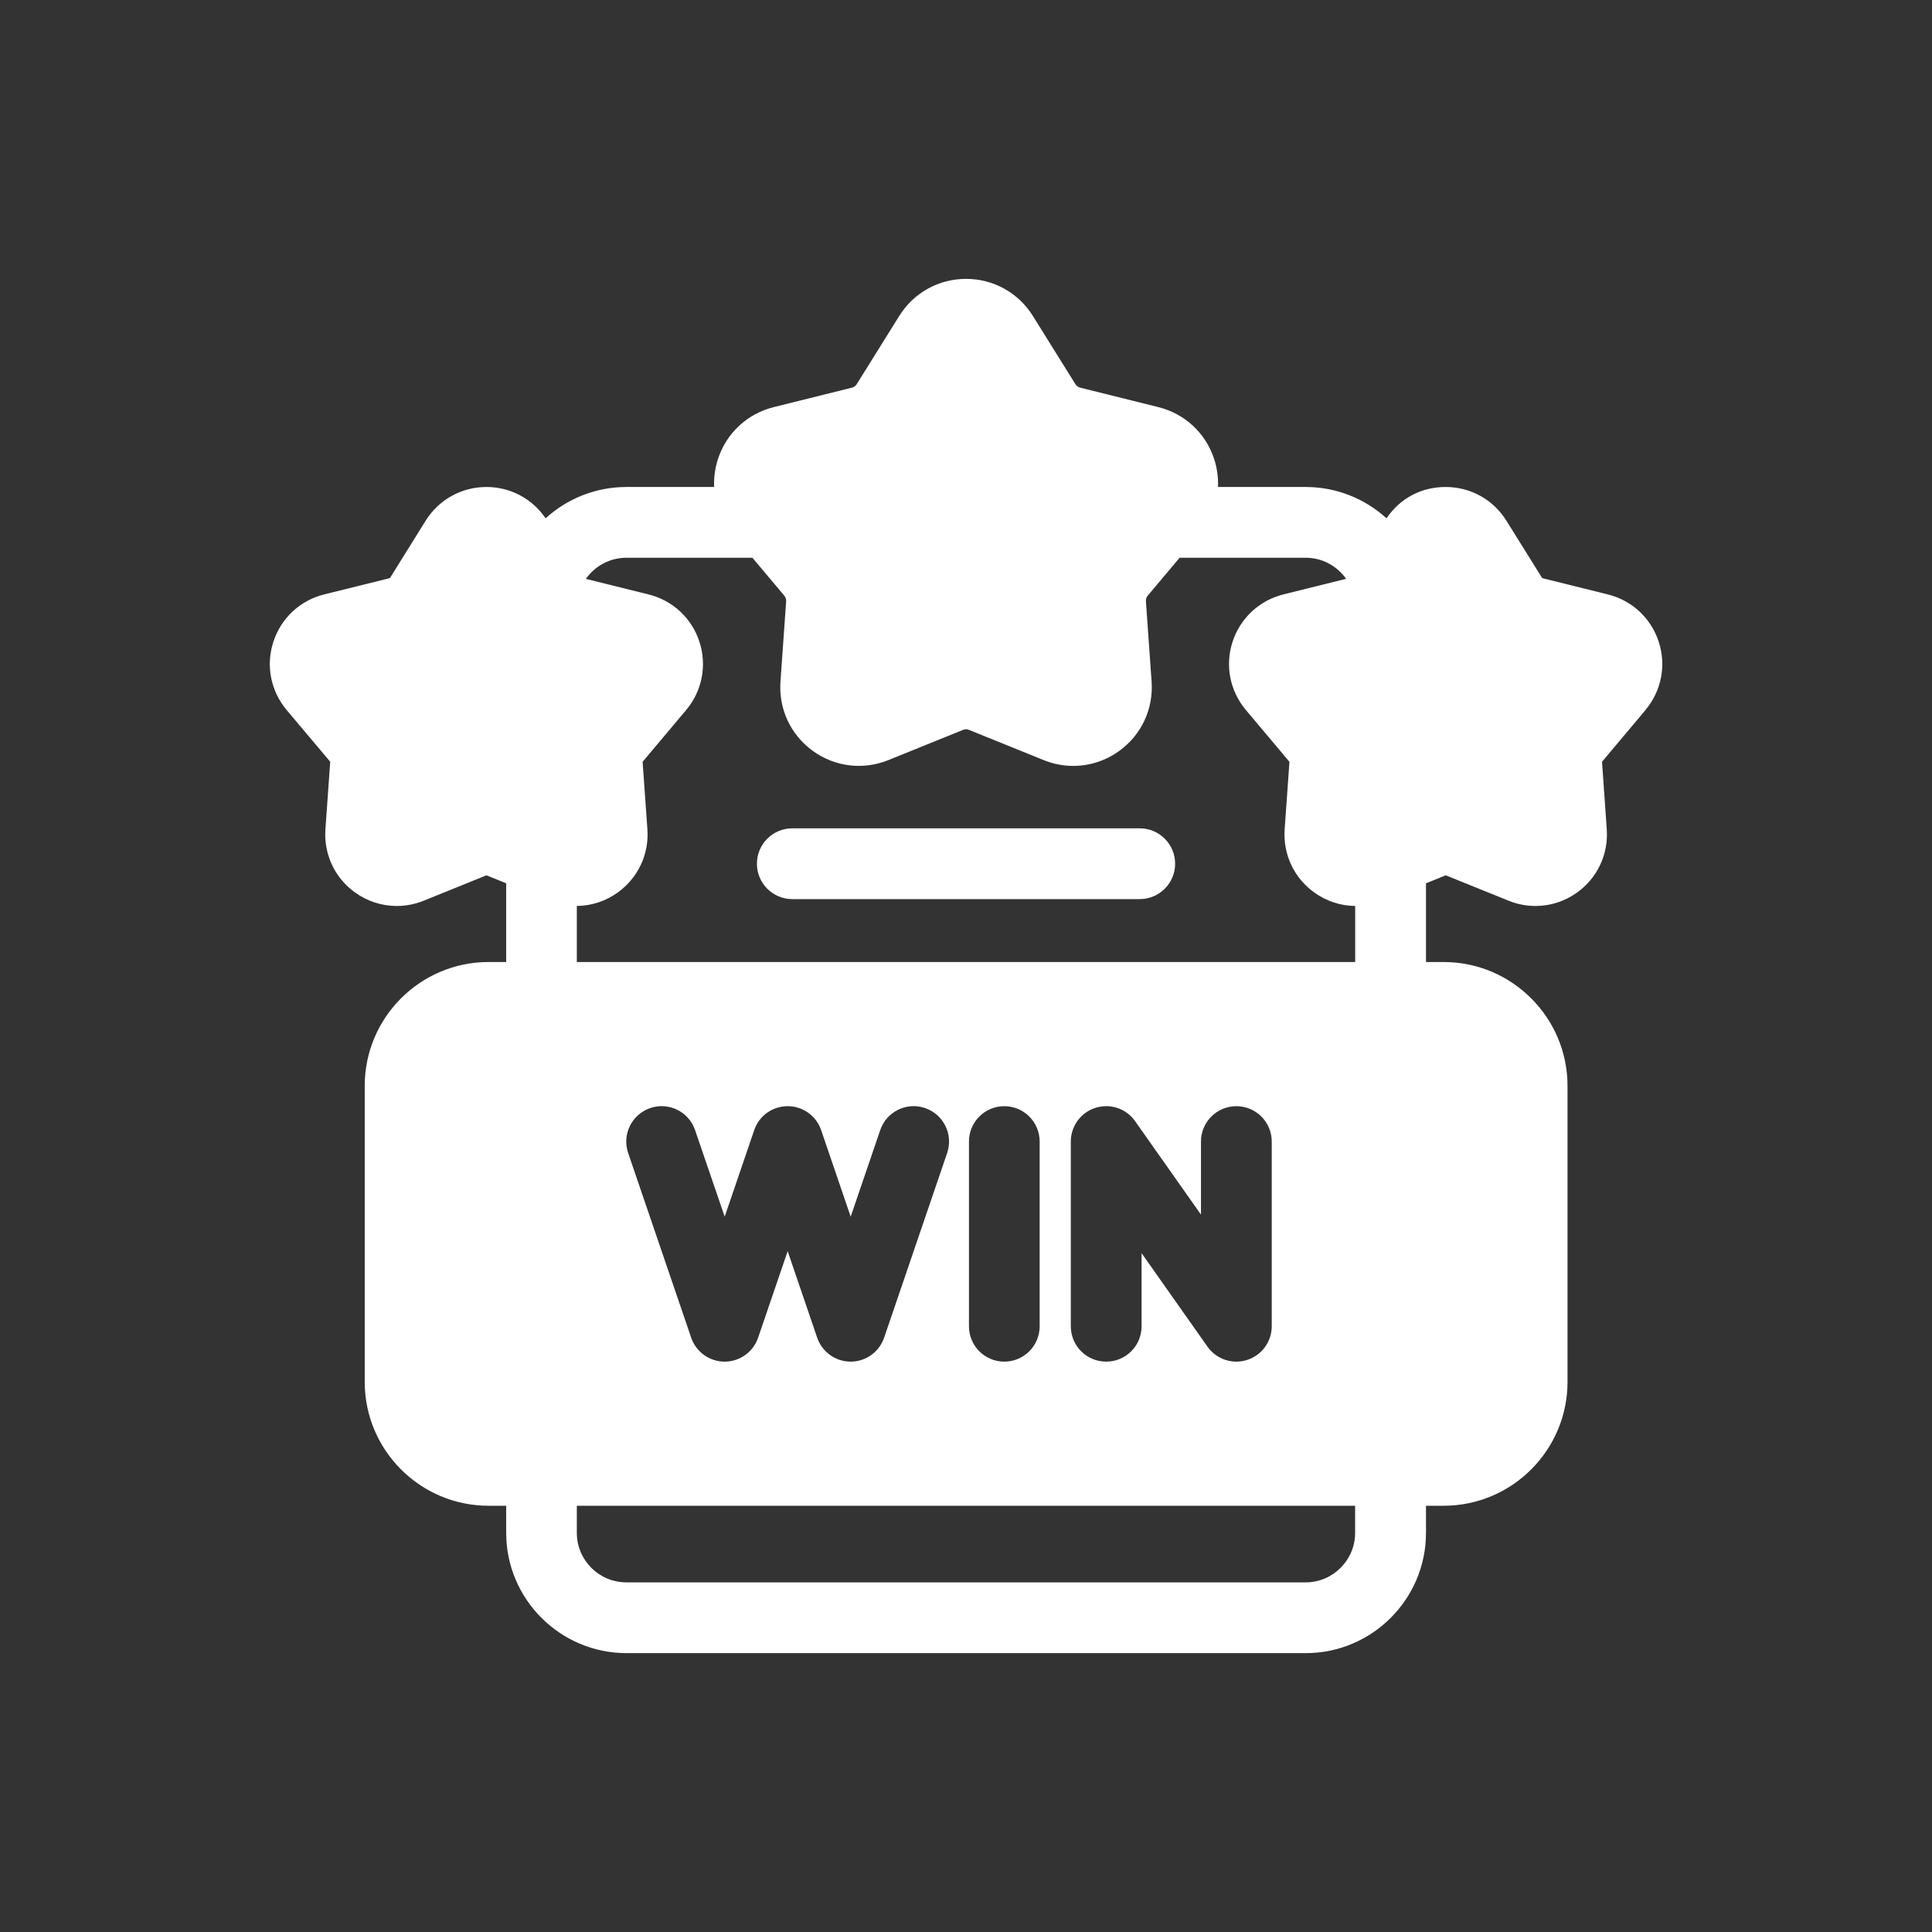<svg width="32" height="32" viewBox="0 0 32 32" fill="none" xmlns="http://www.w3.org/2000/svg">
<rect x="0" y="0" width="32" height="32" fill="#333333" stroke="none"/>
<g clip-path="url(#clip0_667_1751)">
<path d="M27.253 11.76C27.519 11.445 27.601 11.022 27.474 10.63C27.346 10.239 27.032 9.945 26.632 9.846L25.55 9.577C25.546 9.576 25.543 9.574 25.541 9.571L24.951 8.625C24.733 8.275 24.357 8.066 23.945 8.066C23.533 8.066 23.186 8.259 22.965 8.585C22.611 8.263 22.141 8.066 21.626 8.066H20.174C20.18 7.913 20.16 7.756 20.111 7.605C19.971 7.174 19.625 6.852 19.185 6.743L17.892 6.421C17.858 6.413 17.83 6.392 17.812 6.363L17.107 5.232C16.867 4.848 16.454 4.619 16.001 4.619C15.548 4.619 15.135 4.848 14.895 5.232L14.19 6.363C14.172 6.392 14.143 6.413 14.11 6.421L12.816 6.743C12.377 6.852 12.031 7.174 11.891 7.605C11.842 7.756 11.822 7.913 11.828 8.066H10.376C9.861 8.066 9.39 8.263 9.037 8.585C8.815 8.259 8.453 8.066 8.057 8.066C7.645 8.066 7.268 8.275 7.05 8.625L6.461 9.571C6.459 9.574 6.456 9.576 6.452 9.577L5.37 9.845C4.97 9.945 4.655 10.238 4.528 10.63C4.4 11.022 4.483 11.444 4.748 11.76L5.466 12.613C5.468 12.616 5.469 12.62 5.469 12.623L5.39 13.735C5.361 14.146 5.542 14.537 5.876 14.779C6.083 14.929 6.326 15.006 6.571 15.006C6.722 15.006 6.873 14.977 7.019 14.918L8.052 14.5C8.055 14.498 8.059 14.498 8.062 14.5L8.384 14.63V15.934H8.092C6.961 15.934 6.041 16.854 6.041 17.985V22.889C6.041 24.02 6.961 24.94 8.092 24.94H8.384V25.389C8.384 26.487 9.278 27.381 10.377 27.381H21.627C22.725 27.381 23.619 26.487 23.619 25.389V24.94H23.911C25.042 24.94 25.963 24.02 25.963 22.889V17.985C25.963 16.854 25.042 15.934 23.911 15.934H23.619V14.63L23.941 14.5C23.944 14.498 23.948 14.498 23.951 14.5L24.985 14.918C25.13 14.977 25.282 15.006 25.432 15.006C25.678 15.006 25.92 14.929 26.127 14.779C26.46 14.537 26.642 14.146 26.613 13.735L26.535 12.623C26.535 12.619 26.535 12.616 26.538 12.613L27.255 11.76L27.253 11.76ZM10.77 18.353C11.076 18.248 11.409 18.412 11.513 18.719L12.003 20.152L12.492 18.719C12.572 18.481 12.795 18.322 13.046 18.322C13.297 18.322 13.52 18.481 13.601 18.719L14.09 20.152L14.579 18.719C14.683 18.412 15.016 18.248 15.322 18.353C15.629 18.458 15.792 18.79 15.688 19.097L14.644 22.156C14.563 22.393 14.34 22.553 14.09 22.553C13.839 22.553 13.616 22.393 13.535 22.156L13.046 20.723L12.557 22.156C12.476 22.393 12.253 22.553 12.003 22.553C11.752 22.553 11.529 22.393 11.448 22.156L10.404 19.097C10.3 18.79 10.463 18.458 10.77 18.353ZM16.049 21.967V18.908C16.049 18.584 16.311 18.322 16.634 18.322C16.958 18.322 17.22 18.584 17.22 18.908V21.967C17.22 22.291 16.958 22.553 16.634 22.553C16.311 22.553 16.049 22.291 16.049 21.967ZM21.064 21.967C21.064 22.222 20.899 22.448 20.655 22.525C20.597 22.544 20.537 22.553 20.478 22.553C20.291 22.553 20.111 22.463 19.999 22.304L18.908 20.756V21.967C18.908 22.291 18.646 22.553 18.322 22.553C17.998 22.553 17.736 22.291 17.736 21.967V18.908C17.736 18.652 17.901 18.426 18.145 18.349C18.389 18.272 18.654 18.361 18.801 18.57L19.892 20.118V18.908C19.892 18.584 20.154 18.322 20.478 18.322C20.802 18.322 21.064 18.584 21.064 18.908V21.967ZM22.445 25.389C22.445 25.841 22.077 26.209 21.625 26.209H10.375C9.922 26.209 9.554 25.841 9.554 25.389V24.94H22.445V25.389ZM9.554 15.934V15.006C9.795 15.003 10.034 14.927 10.236 14.779C10.57 14.537 10.752 14.147 10.723 13.736L10.644 12.623C10.644 12.62 10.645 12.617 10.647 12.614L11.365 11.76C11.63 11.445 11.712 11.022 11.585 10.63C11.458 10.239 11.143 9.945 10.743 9.846L9.704 9.588C9.853 9.376 10.098 9.238 10.375 9.238H12.462L12.99 9.866C13.012 9.893 13.023 9.926 13.021 9.96L12.927 11.289C12.895 11.741 13.094 12.17 13.461 12.436C13.827 12.702 14.296 12.759 14.716 12.589L15.951 12.089C15.983 12.076 16.018 12.076 16.049 12.089L17.285 12.589C17.444 12.654 17.61 12.686 17.776 12.686C18.046 12.686 18.313 12.601 18.54 12.436C18.907 12.17 19.106 11.741 19.074 11.289L18.98 9.96C18.977 9.925 18.988 9.892 19.01 9.866L19.538 9.238H21.625C21.903 9.238 22.147 9.376 22.296 9.587L21.258 9.845C20.858 9.945 20.543 10.238 20.415 10.63C20.288 11.022 20.37 11.444 20.636 11.76L21.353 12.613C21.356 12.616 21.357 12.62 21.357 12.623L21.278 13.735C21.249 14.146 21.43 14.537 21.764 14.779C21.967 14.927 22.205 15.003 22.446 15.006V15.934H9.554V15.934Z" fill="#fff"/>
<path d="M18.878 13.72H13.123C12.799 13.72 12.537 13.982 12.537 14.306C12.537 14.629 12.799 14.892 13.123 14.892H18.878C19.201 14.892 19.464 14.629 19.464 14.306C19.464 13.982 19.201 13.72 18.878 13.72Z" fill="#fff"/>
</g>
<defs>
<clipPath id="clip0_667_1751">
<rect width="24" height="24" fill="white" transform="translate(4 4)"/>
</clipPath>
</defs>
</svg>

